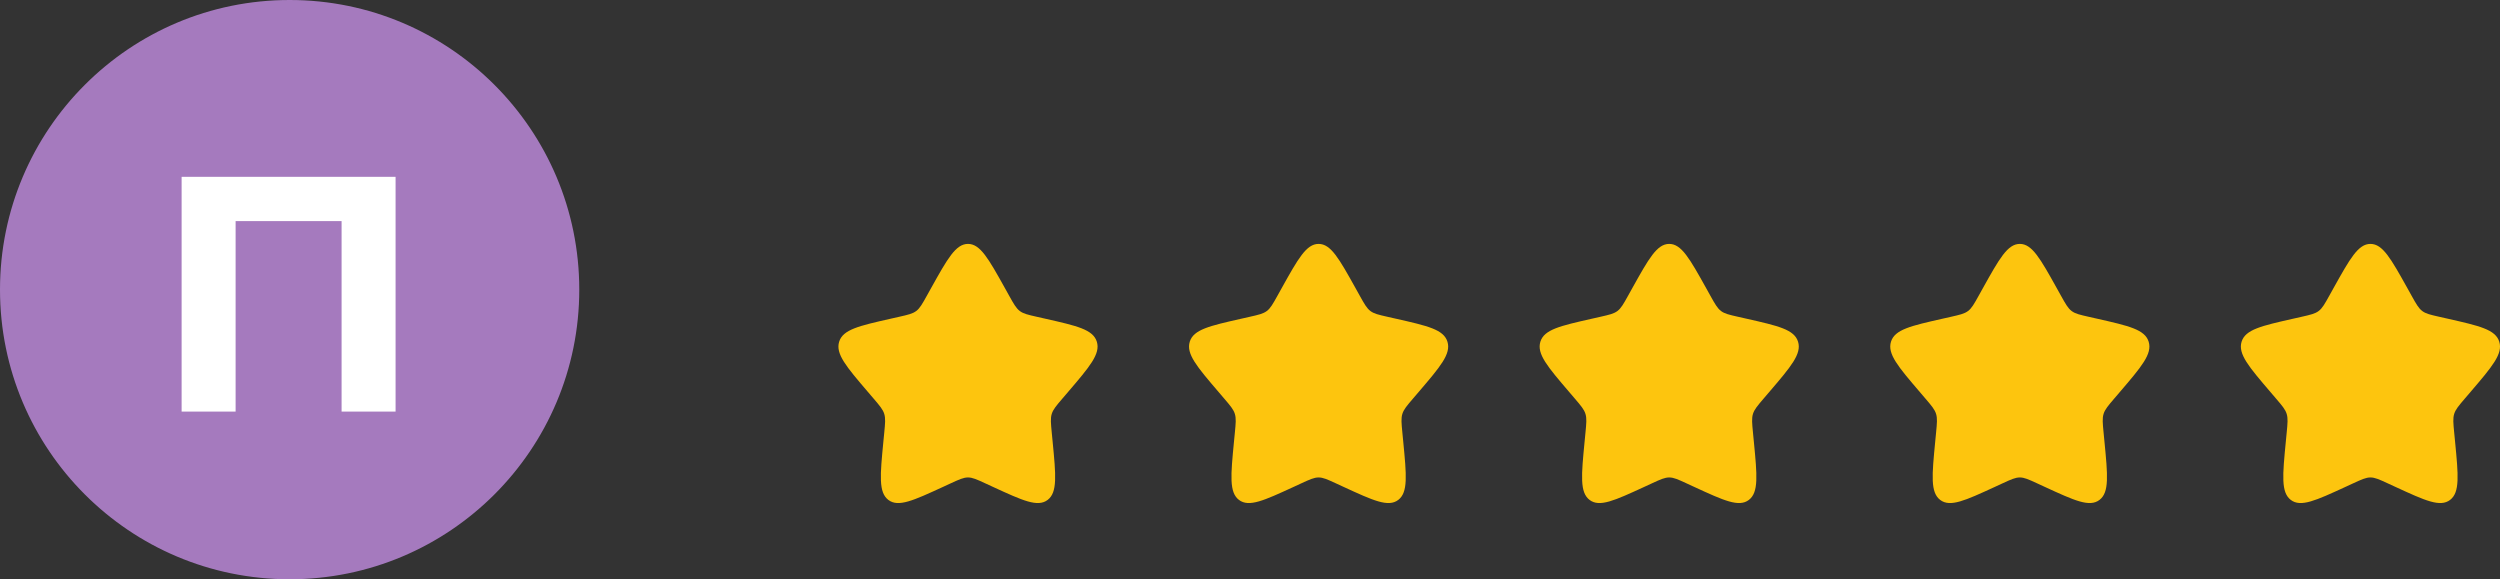 <svg width="164" height="38" viewBox="0 0 164 38" fill="none" xmlns="http://www.w3.org/2000/svg">
<rect x="0" y="0" width="164" height="38" fill="#333333" stroke="none"/>
<circle cx="19" cy="19" r="19" fill="#A57ABE"/>
<path d="M25.95 11.6V27H22.408V14.504H15.456V27H11.914V11.6H25.95Z" fill="white"/>
<path d="M61.081 18.897C62.158 16.966 62.696 16 63.501 16C64.306 16 64.844 16.966 65.921 18.897L66.199 19.397C66.505 19.946 66.659 20.22 66.897 20.401C67.135 20.582 67.432 20.649 68.027 20.784L68.567 20.906C70.658 21.379 71.704 21.616 71.952 22.416C72.201 23.216 71.488 24.049 70.062 25.716L69.694 26.146C69.289 26.62 69.087 26.857 68.995 27.15C68.905 27.443 68.935 27.759 68.996 28.39L69.052 28.966C69.268 31.19 69.375 32.302 68.724 32.796C68.073 33.29 67.094 32.84 65.137 31.939L64.63 31.705C64.074 31.449 63.796 31.321 63.501 31.321C63.206 31.321 62.928 31.449 62.371 31.705L61.865 31.939C59.908 32.839 58.929 33.291 58.278 32.796C57.627 32.302 57.735 31.19 57.95 28.966L58.006 28.391C58.067 27.759 58.098 27.443 58.006 27.151C57.916 26.857 57.713 26.621 57.308 26.147L56.939 25.715C55.514 24.049 54.801 23.215 55.049 22.415C55.299 21.615 56.344 21.379 58.435 20.906L58.975 20.784C59.57 20.649 59.867 20.582 60.105 20.401C60.344 20.221 60.497 19.946 60.803 19.397L61.081 18.897Z" fill="#FDC50E"/>
<path d="M84.081 18.897C85.158 16.966 85.696 16 86.501 16C87.306 16 87.844 16.966 88.921 18.897L89.199 19.397C89.505 19.946 89.659 20.22 89.897 20.401C90.135 20.582 90.432 20.649 91.027 20.784L91.567 20.906C93.658 21.379 94.704 21.616 94.952 22.416C95.201 23.216 94.488 24.049 93.062 25.716L92.694 26.146C92.289 26.62 92.087 26.857 91.995 27.15C91.905 27.443 91.935 27.759 91.996 28.39L92.052 28.966C92.268 31.19 92.375 32.302 91.724 32.796C91.073 33.29 90.094 32.84 88.137 31.939L87.63 31.705C87.074 31.449 86.796 31.321 86.501 31.321C86.206 31.321 85.928 31.449 85.371 31.705L84.865 31.939C82.908 32.839 81.929 33.291 81.278 32.796C80.627 32.302 80.735 31.19 80.95 28.966L81.006 28.391C81.067 27.759 81.098 27.443 81.006 27.151C80.916 26.857 80.713 26.621 80.308 26.147L79.939 25.715C78.514 24.049 77.801 23.215 78.049 22.415C78.299 21.615 79.344 21.379 81.435 20.906L81.975 20.784C82.57 20.649 82.867 20.582 83.105 20.401C83.344 20.221 83.497 19.946 83.803 19.397L84.081 18.897Z" fill="#FDC50E"/>
<path d="M130.081 18.897C131.158 16.966 131.696 16 132.501 16C133.306 16 133.844 16.966 134.921 18.897L135.199 19.397C135.505 19.946 135.659 20.22 135.897 20.401C136.135 20.582 136.432 20.649 137.027 20.784L137.567 20.906C139.658 21.379 140.704 21.616 140.952 22.416C141.201 23.216 140.488 24.049 139.062 25.716L138.694 26.146C138.289 26.62 138.087 26.857 137.995 27.15C137.905 27.443 137.935 27.759 137.996 28.39L138.052 28.966C138.268 31.19 138.375 32.302 137.724 32.796C137.073 33.29 136.094 32.84 134.137 31.939L133.63 31.705C133.074 31.449 132.796 31.321 132.501 31.321C132.206 31.321 131.928 31.449 131.371 31.705L130.865 31.939C128.908 32.839 127.929 33.291 127.278 32.796C126.627 32.302 126.735 31.19 126.95 28.966L127.006 28.391C127.067 27.759 127.098 27.443 127.006 27.151C126.916 26.857 126.713 26.621 126.308 26.147L125.939 25.715C124.514 24.049 123.801 23.215 124.049 22.415C124.299 21.615 125.344 21.379 127.435 20.906L127.975 20.784C128.57 20.649 128.867 20.582 129.105 20.401C129.344 20.221 129.497 19.946 129.803 19.397L130.081 18.897Z" fill="#FDC50E"/>
<path d="M107.081 18.897C108.158 16.966 108.696 16 109.501 16C110.306 16 110.844 16.966 111.921 18.897L112.199 19.397C112.505 19.946 112.659 20.22 112.897 20.401C113.135 20.582 113.432 20.649 114.027 20.784L114.567 20.906C116.658 21.379 117.704 21.616 117.952 22.416C118.201 23.216 117.488 24.049 116.062 25.716L115.694 26.146C115.289 26.62 115.087 26.857 114.995 27.15C114.905 27.443 114.935 27.759 114.996 28.39L115.052 28.966C115.268 31.19 115.375 32.302 114.724 32.796C114.073 33.29 113.094 32.84 111.137 31.939L110.63 31.705C110.074 31.449 109.796 31.321 109.501 31.321C109.206 31.321 108.928 31.449 108.371 31.705L107.865 31.939C105.908 32.839 104.929 33.291 104.278 32.796C103.627 32.302 103.735 31.19 103.95 28.966L104.006 28.391C104.067 27.759 104.098 27.443 104.006 27.151C103.916 26.857 103.713 26.621 103.308 26.147L102.939 25.715C101.514 24.049 100.801 23.215 101.049 22.415C101.299 21.615 102.344 21.379 104.435 20.906L104.975 20.784C105.57 20.649 105.867 20.582 106.105 20.401C106.344 20.221 106.497 19.946 106.803 19.397L107.081 18.897Z" fill="#FDC50E"/>
<path d="M153.081 18.897C154.158 16.966 154.696 16 155.501 16C156.306 16 156.844 16.966 157.921 18.897L158.199 19.397C158.505 19.946 158.659 20.22 158.897 20.401C159.135 20.582 159.432 20.649 160.027 20.784L160.567 20.906C162.658 21.379 163.704 21.616 163.952 22.416C164.201 23.216 163.488 24.049 162.062 25.716L161.694 26.146C161.289 26.62 161.087 26.857 160.995 27.15C160.905 27.443 160.935 27.759 160.996 28.39L161.052 28.966C161.268 31.19 161.375 32.302 160.724 32.796C160.073 33.29 159.094 32.84 157.137 31.939L156.63 31.705C156.074 31.449 155.796 31.321 155.501 31.321C155.206 31.321 154.928 31.449 154.371 31.705L153.865 31.939C151.908 32.839 150.929 33.291 150.278 32.796C149.627 32.302 149.735 31.19 149.95 28.966L150.006 28.391C150.067 27.759 150.098 27.443 150.006 27.151C149.916 26.857 149.713 26.621 149.308 26.147L148.939 25.715C147.514 24.049 146.801 23.215 147.049 22.415C147.299 21.615 148.344 21.379 150.435 20.906L150.975 20.784C151.57 20.649 151.867 20.582 152.105 20.401C152.344 20.221 152.497 19.946 152.803 19.397L153.081 18.897Z" fill="#FDC50E"/>
</svg>
